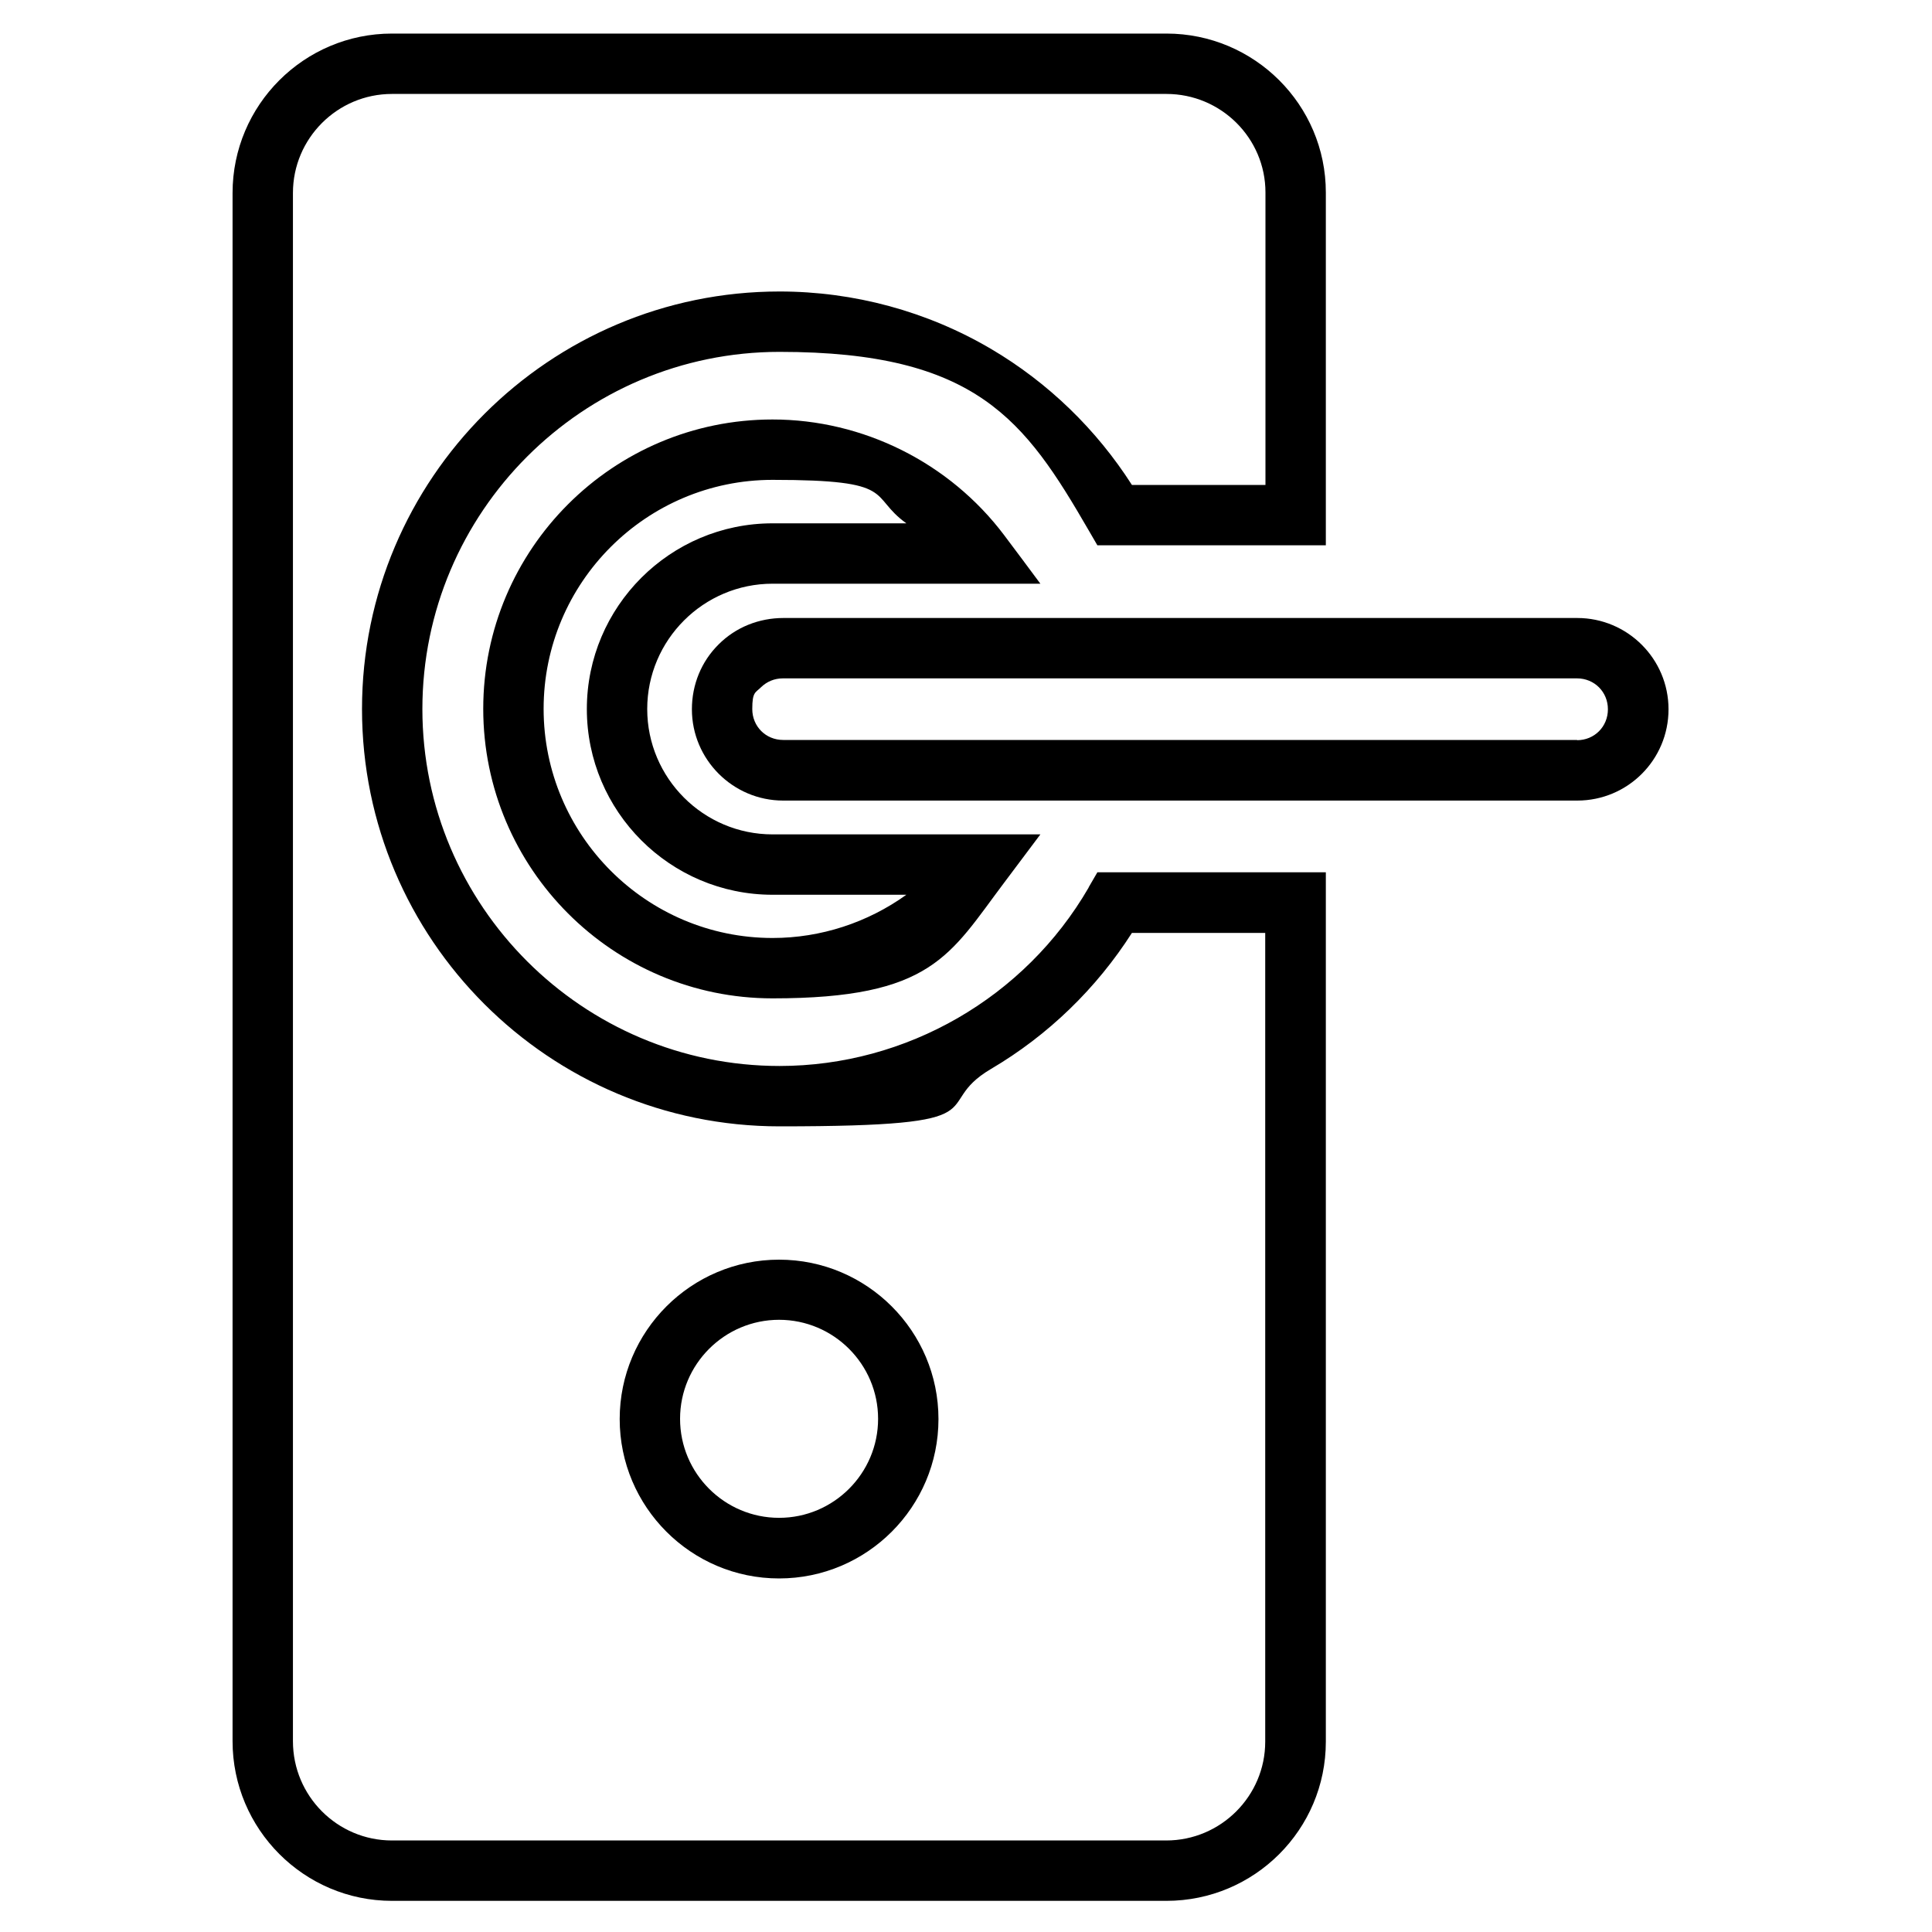 <?xml version="1.0" encoding="UTF-8"?>
<svg id="Calque_1" xmlns="http://www.w3.org/2000/svg" version="1.1" viewBox="0 0 800 800">
  <!-- Generator: Adobe Illustrator 29.3.1, SVG Export Plug-In . SVG Version: 2.1.0 Build 151)  -->
  <path d="M653.1,255.9h-328.7c-10.1,0-19.7,3.8-26.8,10.9-7.2,7.1-11.1,16.7-11.1,26.9,0,20.8,17,37.8,37.8,37.8h328.8c20.9,0,37.8-16.9,37.8-37.8s-17-37.8-37.8-37.8ZM653.1,306.4h-328.8c-7.2,0-12.8-5.6-12.8-12.8s1.3-6.7,3.7-9.1c2.4-2.3,5.5-3.6,9-3.6s0,0,0,0h328.8c7.2,0,12.8,5.6,12.8,12.8s-5.6,12.8-12.8,12.8Z"/>
  <path d="M319.9,241.7h110.9c0-.1-15-20.1-15-20.1-22.6-30-58.4-47.9-95.9-47.9-66.1,0-119.8,53.7-119.8,119.8s53.7,119.9,119.8,119.9,73.3-17.9,95.9-47.9l15-20h-110.9c-28.6,0-51.9-23.3-51.9-51.9s23.3-51.9,51.9-51.9ZM319.9,370.5h55.4c-16,11.5-35.4,17.9-55.4,17.9-52.3,0-94.8-42.6-94.8-94.9s42.5-94.8,94.8-94.8,39.4,6.5,55.4,18h-55.4c-42.4,0-76.9,34.5-76.9,76.9s34.5,76.9,76.9,76.9Z"/>
  <path d="M450.8,367.5c-26.4,45.6-75.5,73.9-128,73.9-81.5,0-147.9-66.3-147.9-147.8s66.3-147.9,147.9-147.9,101.6,28.3,128,73.9l3.6,6.2h94.6V79.7c0-36.3-29.6-65.8-66-65.8H162.3c-36.4,0-66,29.6-66,66v641.1c0,36.4,29.6,66.1,66,66.1h320.7c36.4,0,66-29.5,66-65.9v-360h-94.6l-3.6,6.2ZM523.9,386.2v335c0,22.5-18.4,40.9-41,40.9H162.3c-22.6,0-41-18.4-41-41.1V79.9c0-22.6,18.4-41,41-41h320.7c22.6,0,41,18.3,41,40.8v121.1h-55.3c-14.7-23-34.7-42.4-58.3-56.3-26.5-15.6-56.8-23.8-87.6-23.8-95.3,0-172.9,77.5-172.9,172.9s77.5,172.8,172.9,172.8,61.1-8.2,87.6-23.8c23.6-13.9,43.6-33.3,58.3-56.3h55.3Z"/>
  <path d="M322.6,521.6c-36.4,0-66,29.6-66,66s29.6,66,66,66,66-29.6,66-66-29.6-66-66-66ZM322.6,628.5c-22.6,0-41-18.4-41-41s18.4-41,41-41,41,18.4,41,41-18.4,41-41,41Z"/>
</svg>